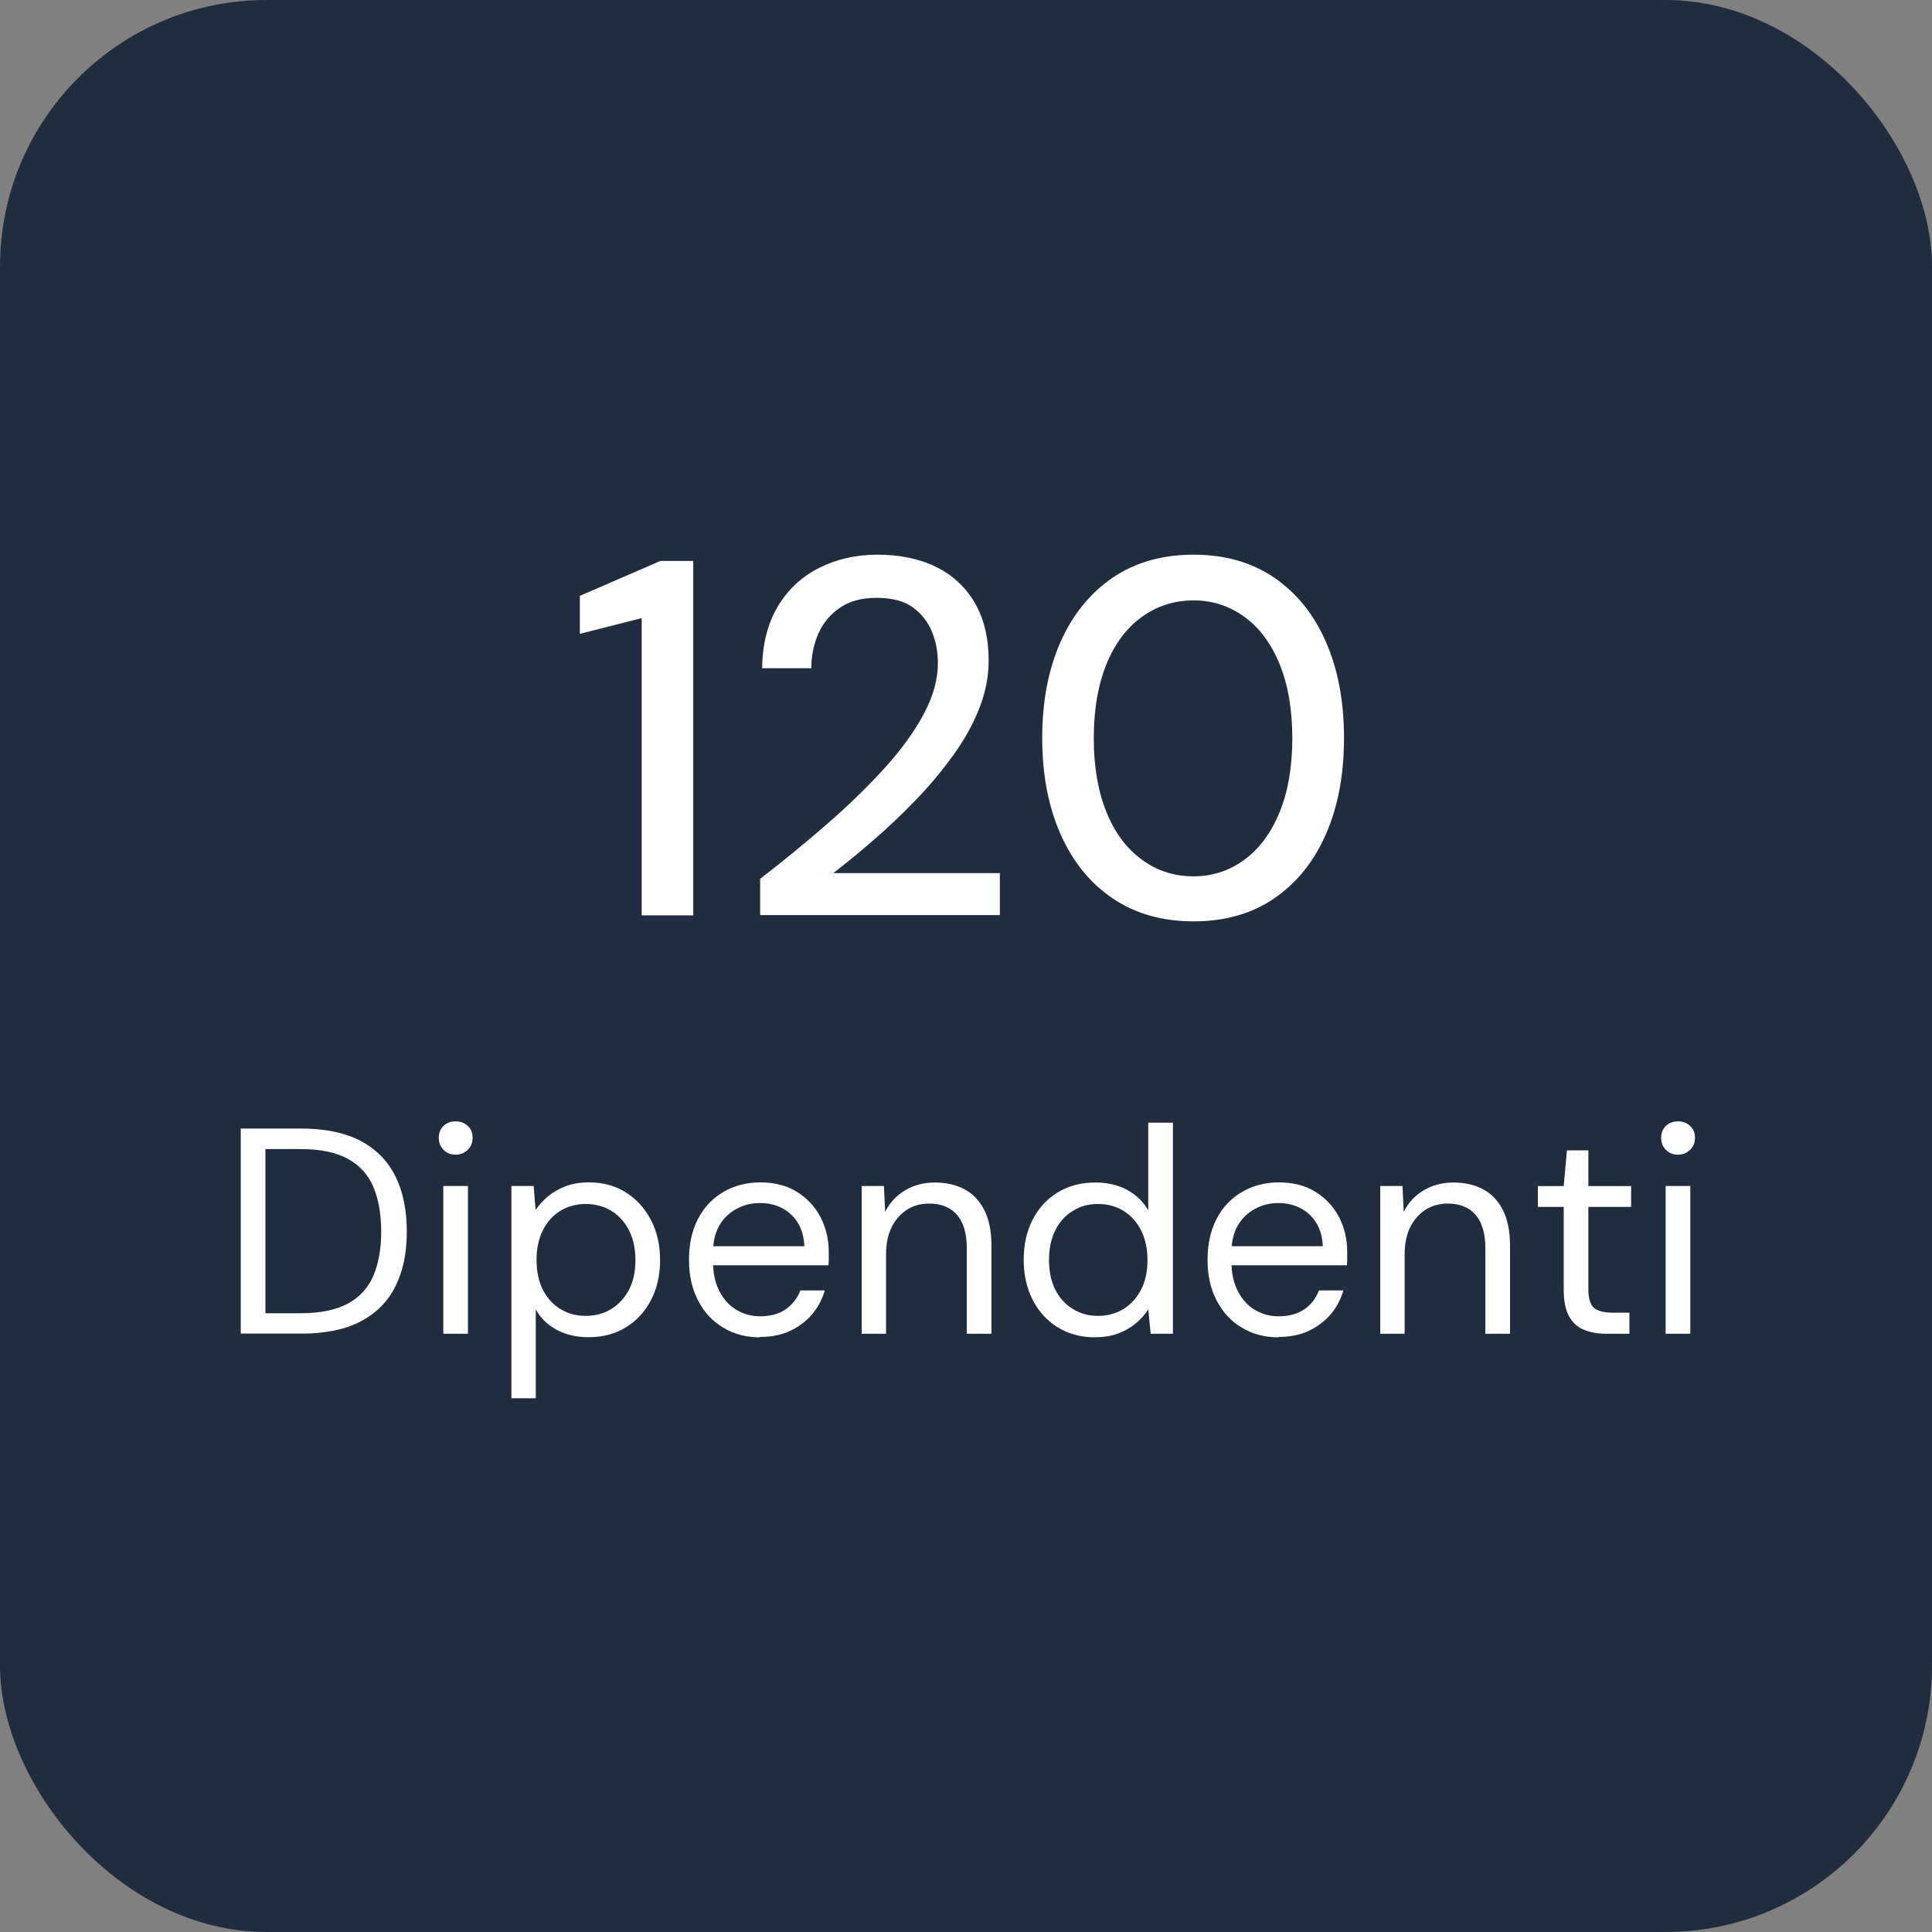 <?xml version="1.0" encoding="UTF-8"?>
<svg id="Livello_2" data-name="Livello 2" xmlns="http://www.w3.org/2000/svg" viewBox="0 0 145 145">
  <rect x="0" y="0" width="145" height="145" fill="#808080" stroke="none"/>
  <defs>
    <style>
      .cls-1 {
        fill: #fff;
      }

      .cls-2 {
        fill: #1f2d3e;
      }
    </style>
  </defs>
  <g id="Livello_1-2" data-name="Livello 1">
    <g>
      <rect class="cls-2" width="145" height="145" rx="20" ry="20"/>
      <g>
        <path class="cls-1" d="M48.16,68.7v-22.31l-4.64,1.18v-2.85l6.04-2.62h2.47v26.6h-3.88Z"/>
        <path class="cls-1" d="M57.05,68.7v-2.74c1.77-1.37,3.46-2.75,5.05-4.14,1.6-1.39,3.02-2.78,4.28-4.16,1.25-1.38,2.24-2.74,2.95-4.07.71-1.33,1.06-2.6,1.06-3.82,0-.86-.15-1.66-.46-2.39-.3-.73-.79-1.34-1.44-1.81-.66-.47-1.56-.7-2.7-.7s-2,.24-2.72.72c-.72.48-1.27,1.12-1.63,1.92s-.55,1.68-.55,2.64h-3.69c.02-1.82.42-3.37,1.18-4.64.76-1.27,1.79-2.23,3.1-2.89s2.77-.99,4.39-.99,3.17.31,4.41.93c1.24.62,2.2,1.52,2.89,2.7.68,1.18,1.03,2.62,1.03,4.31,0,1.22-.24,2.43-.72,3.63-.48,1.2-1.13,2.38-1.96,3.51-.82,1.14-1.74,2.24-2.75,3.29-1.01,1.05-2.06,2.05-3.13,2.98-1.08.94-2.11,1.79-3.1,2.55h12.5v3.15h-17.97Z"/>
        <path class="cls-1" d="M89.58,69.15c-2.36,0-4.38-.58-6.08-1.73-1.7-1.15-3-2.76-3.91-4.83-.91-2.06-1.37-4.46-1.37-7.2s.46-5.14,1.37-7.2c.91-2.06,2.22-3.67,3.91-4.83,1.7-1.15,3.72-1.73,6.08-1.73s4.38.58,6.06,1.73c1.68,1.15,2.98,2.76,3.88,4.83.9,2.06,1.35,4.46,1.35,7.2s-.45,5.14-1.35,7.2c-.9,2.06-2.19,3.67-3.88,4.83-1.68,1.15-3.71,1.73-6.06,1.73ZM89.58,65.77c1.42,0,2.69-.42,3.82-1.25s2.01-2.03,2.64-3.57c.63-1.54.95-3.39.95-5.55s-.32-4-.95-5.55c-.63-1.54-1.51-2.73-2.64-3.55s-2.4-1.24-3.82-1.24-2.74.41-3.88,1.24c-1.14.82-2.03,2.01-2.66,3.55-.63,1.55-.95,3.4-.95,5.55s.32,4,.95,5.55c.63,1.55,1.52,2.74,2.66,3.57,1.14.84,2.43,1.25,3.88,1.25Z"/>
      </g>
      <g>
        <path class="cls-1" d="M18.07,100.1v-15.4h4.53c1.8,0,3.29.31,4.47.93,1.17.62,2.04,1.51,2.61,2.66s.85,2.53.85,4.15-.28,2.95-.85,4.09c-.56,1.14-1.43,2.02-2.61,2.64-1.17.62-2.66.92-4.47.92h-4.53ZM19.92,98.56h2.64c1.5,0,2.69-.25,3.58-.74.89-.49,1.52-1.2,1.9-2.11.38-.92.57-2.01.57-3.27s-.19-2.4-.57-3.32c-.38-.92-1.02-1.64-1.9-2.13-.89-.5-2.08-.75-3.58-.75h-2.64v12.32Z"/>
        <path class="cls-1" d="M34.2,86.66c-.37,0-.67-.12-.91-.36s-.36-.55-.36-.91.12-.66.36-.89.55-.34.91-.34.65.11.9.34c.25.23.37.52.37.89s-.12.67-.37.91c-.25.24-.55.36-.9.36ZM33.27,100.1v-11.09h1.85v11.09h-1.85Z"/>
        <path class="cls-1" d="M38.38,104.94v-15.93h1.67l.15,1.8c.23-.35.54-.68.9-1,.37-.31.81-.57,1.32-.77s1.11-.3,1.78-.3c1.07,0,2.01.26,2.8.77.8.51,1.42,1.21,1.87,2.08.45.87.67,1.87.67,2.98s-.22,2.11-.67,2.98c-.45.87-1.07,1.56-1.88,2.06-.81.5-1.75.75-2.82.75-.9,0-1.69-.18-2.38-.55-.69-.37-1.22-.88-1.58-1.54v6.67h-1.85ZM43.97,98.76c.72,0,1.36-.18,1.93-.53.56-.35,1-.84,1.32-1.46.32-.62.47-1.36.47-2.21s-.16-1.57-.47-2.2c-.32-.63-.75-1.12-1.32-1.47-.57-.35-1.21-.53-1.93-.53s-1.38.18-1.94.53c-.56.35-.99.84-1.3,1.47-.31.63-.46,1.36-.46,2.2s.15,1.59.46,2.21c.31.62.74,1.11,1.3,1.46.56.35,1.2.53,1.94.53Z"/>
        <path class="cls-1" d="M57.03,100.37c-1.03,0-1.94-.24-2.75-.73-.81-.48-1.44-1.16-1.89-2.04-.45-.87-.68-1.89-.68-3.05s.22-2.19.67-3.06,1.08-1.54,1.89-2.02c.81-.48,1.75-.73,2.8-.73s2.01.24,2.77.73c.76.48,1.35,1.12,1.75,1.9.4.79.61,1.65.61,2.58v.46c0,.16,0,.34-.02.55h-9.09v-1.43h7.28c-.04-1.01-.38-1.8-1-2.38s-1.4-.86-2.34-.86c-.62,0-1.2.14-1.74.43-.54.29-.98.7-1.3,1.25-.32.55-.48,1.24-.48,2.06v.62c0,.91.17,1.67.5,2.29s.76,1.08,1.3,1.39c.54.31,1.11.46,1.73.46.78,0,1.42-.17,1.92-.52s.88-.82,1.11-1.42h1.83c-.19.67-.51,1.27-.95,1.79-.44.52-.99.93-1.64,1.24-.65.31-1.41.46-2.28.46Z"/>
        <path class="cls-1" d="M64.67,100.1v-11.09h1.67l.09,1.94c.35-.69.85-1.23,1.51-1.62.65-.39,1.4-.58,2.23-.58s1.61.17,2.24.52c.63.34,1.12.87,1.47,1.56.35.7.53,1.58.53,2.65v6.62h-1.85v-6.42c0-1.11-.25-1.95-.74-2.51s-1.18-.84-2.08-.84c-.62,0-1.17.15-1.65.45-.48.3-.87.73-1.16,1.3s-.43,1.26-.43,2.1v5.92h-1.85Z"/>
        <path class="cls-1" d="M82.2,100.37c-1.07,0-2.01-.25-2.83-.76-.81-.51-1.44-1.2-1.88-2.08-.44-.88-.66-1.88-.66-2.99s.22-2.11.66-2.98c.44-.87,1.07-1.56,1.88-2.06.81-.5,1.76-.75,2.85-.75.89,0,1.68.18,2.37.55.68.37,1.21.88,1.59,1.54v-6.58h1.85v15.84h-1.67l-.18-1.83c-.23.37-.54.71-.9,1.02-.37.32-.8.57-1.31.77-.51.2-1.1.3-1.77.3ZM82.4,98.76c.73,0,1.38-.18,1.94-.53.56-.35.99-.84,1.31-1.46.32-.62.47-1.36.47-2.21s-.16-1.57-.47-2.2c-.32-.63-.75-1.12-1.31-1.47-.56-.35-1.2-.53-1.94-.53s-1.34.18-1.9.53c-.57.35-1,.84-1.31,1.47-.31.63-.46,1.36-.46,2.2s.15,1.59.46,2.21c.31.62.74,1.11,1.31,1.46.56.35,1.2.53,1.9.53Z"/>
        <path class="cls-1" d="M95.95,100.37c-1.03,0-1.94-.24-2.75-.73-.81-.48-1.44-1.16-1.89-2.04-.46-.87-.68-1.89-.68-3.05s.22-2.19.67-3.06c.45-.87,1.08-1.54,1.89-2.02.81-.48,1.75-.73,2.8-.73s2.01.24,2.77.73c.76.48,1.35,1.12,1.75,1.9.4.79.6,1.65.6,2.58v.46c0,.16,0,.34-.02.55h-9.09v-1.43h7.28c-.04-1.01-.38-1.8-1-2.38-.62-.57-1.41-.86-2.34-.86-.62,0-1.2.14-1.74.43-.54.29-.98.7-1.3,1.25-.32.55-.48,1.24-.48,2.06v.62c0,.91.17,1.67.5,2.29s.76,1.08,1.3,1.39,1.11.46,1.73.46c.78,0,1.42-.17,1.93-.52.51-.34.88-.82,1.11-1.42h1.83c-.19.67-.51,1.27-.95,1.79-.44.52-.99.93-1.64,1.24-.65.31-1.41.46-2.28.46Z"/>
        <path class="cls-1" d="M103.59,100.1v-11.09h1.67l.09,1.94c.35-.69.85-1.23,1.51-1.62s1.4-.58,2.23-.58,1.61.17,2.24.52c.63.34,1.12.87,1.47,1.56.35.7.53,1.58.53,2.65v6.62h-1.85v-6.42c0-1.11-.25-1.95-.74-2.51-.49-.56-1.18-.84-2.08-.84-.62,0-1.17.15-1.65.45s-.87.73-1.16,1.3-.43,1.26-.43,2.1v5.92h-1.85Z"/>
        <path class="cls-1" d="M120.57,100.1c-.66,0-1.23-.1-1.72-.31s-.85-.55-1.11-1.04-.38-1.16-.38-1.99v-6.18h-1.94v-1.56h1.94l.24-2.68h1.61v2.68h3.21v1.56h-3.21v6.18c0,.69.14,1.16.42,1.4.28.24.77.36,1.47.36h1.19v1.58h-1.72Z"/>
        <path class="cls-1" d="M125.94,86.66c-.37,0-.67-.12-.91-.36s-.36-.55-.36-.91.12-.66.36-.89.55-.34.91-.34.65.11.9.34.37.52.37.89-.12.67-.37.91-.55.36-.9.36ZM125.01,100.1v-11.09h1.85v11.09h-1.85Z"/>
      </g>
    </g>
  </g>
</svg>